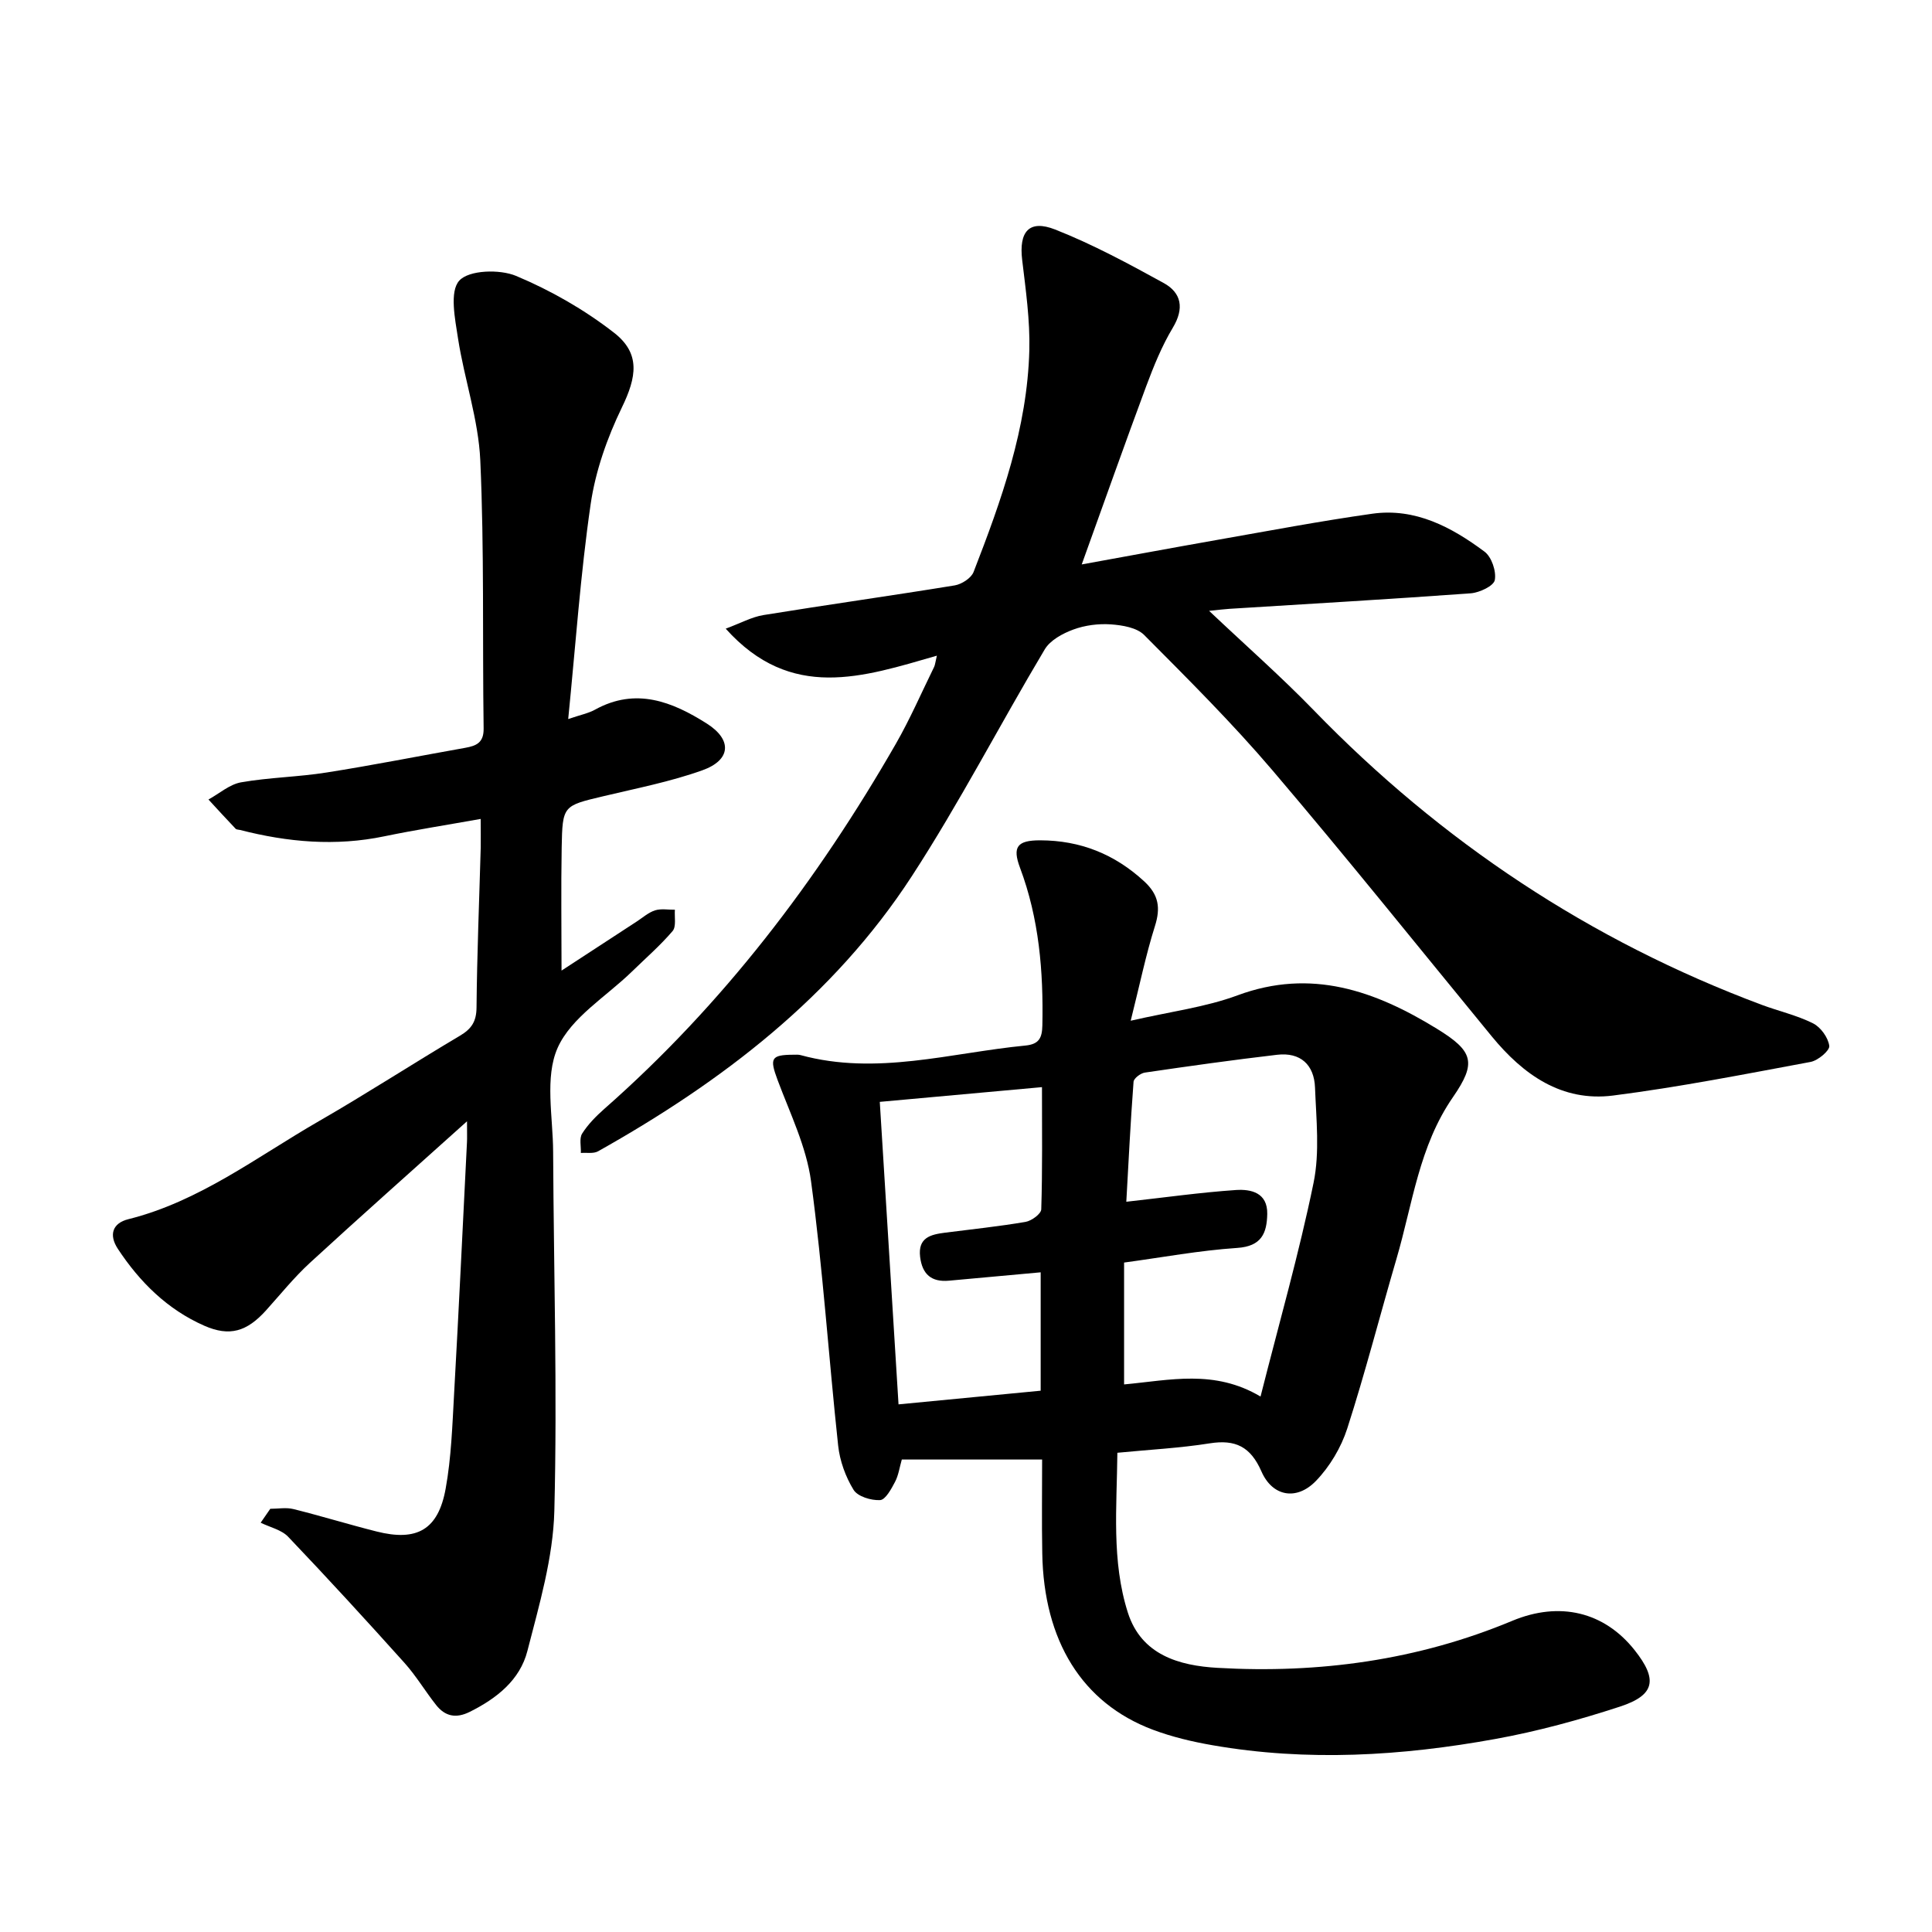 <svg enable-background="new 0 0 400 400" viewBox="0 0 400 400" xmlns="http://www.w3.org/2000/svg"><path d="m215.76 302.18c-10.02 0-19.36 0-29.05 0-.47 1.62-.68 3.26-1.41 4.64-.77 1.47-1.98 3.7-3.09 3.76-1.85.1-4.64-.74-5.49-2.13-1.66-2.7-2.85-6-3.19-9.16-1.96-18.23-3.16-36.55-5.61-54.71-.97-7.17-4.34-14.05-6.92-20.95-1.68-4.52-1.42-5.24 3.28-5.26.5 0 1.02-.05 1.48.08 15.73 4.29 31.06-.48 46.54-1.98 2.84-.28 3.45-1.59 3.51-4.17.23-11.15-.67-22.09-4.63-32.65-1.63-4.35-.55-5.68 4.2-5.67 8.28.02 15.4 2.85 21.54 8.52 3 2.78 3.39 5.48 2.19 9.26-1.87 5.92-3.12 12.04-5.01 19.57 8.3-1.91 15.5-2.8 22.13-5.26 15.26-5.65 28.49-.92 41.23 6.9 7.61 4.67 8.29 7.04 3.36 14.18-7.03 10.16-8.36 22.12-11.69 33.46-3.43 11.71-6.46 23.55-10.2 35.16-1.27 3.93-3.62 7.88-6.49 10.85-4 4.13-9 3.22-11.27-1.97-2.25-5.13-5.38-6.67-10.72-5.82-6.16.98-12.43 1.3-19.11 1.95-.11 11.28-1.24 22.39 2.17 33.09 2.8 8.79 10.65 10.99 18.56 11.44 20.99 1.21 41.45-1.57 61.01-9.73 9.84-4.11 19.06-1.86 25.34 6.05 4.82 6.08 4.27 9.32-3.04 11.71-8.42 2.75-17.04 5.11-25.75 6.69-19.42 3.53-39 4.72-58.6 1.3-4.2-.73-8.42-1.73-12.4-3.23-14.58-5.51-22.54-18.36-22.84-36.52-.12-6.42-.03-12.84-.03-19.4zm45.22-13.04c3.86-15.26 7.98-29.64 10.98-44.26 1.3-6.33.55-13.14.3-19.72-.18-4.7-3-7.35-7.85-6.78-9.15 1.07-18.27 2.35-27.39 3.69-.88.13-2.28 1.19-2.33 1.9-.63 8.32-1.04 16.66-1.5 24.84 8.01-.89 15.34-1.93 22.69-2.43 3.14-.21 6.57.55 6.49 4.96-.08 3.98-1.18 6.69-6.21 7.03-7.82.52-15.59 1.97-23.43 3.03v25.23c9.52-.88 18.7-3.16 28.25 2.51zm-74.95 1.62c10.38-1 19.96-1.92 29.43-2.83 0-8.63 0-16.5 0-24.51-6.52.59-12.74 1.15-18.96 1.73-3.66.34-5.56-1.32-6-4.93-.48-4.01 2.2-4.63 5.18-5.01 5.55-.71 11.13-1.29 16.64-2.23 1.25-.21 3.23-1.66 3.26-2.6.26-8.2.15-16.41.15-25.3-11.46 1.04-22.34 2.03-33.58 3.05 1.31 21.17 2.58 41.69 3.88 62.63z"/><path d="m99.52 169.55c-7.04 1.26-13.54 2.27-19.96 3.6-10.08 2.1-19.98 1.22-29.84-1.31-.32-.08-.75-.06-.94-.26-1.9-1.99-3.75-4.02-5.62-6.05 2.25-1.23 4.37-3.14 6.76-3.56 5.83-1.02 11.83-1.1 17.68-2.03 9.6-1.51 19.14-3.41 28.71-5.11 2.29-.41 3.86-1.04 3.82-4-.26-18.5.14-37.02-.69-55.5-.38-8.46-3.3-16.79-4.61-25.25-.62-4.05-1.79-9.72.26-11.98 1.99-2.2 8.35-2.4 11.75-.98 7.17 3 14.15 6.99 20.29 11.77 5.53 4.3 4.67 9.19 1.63 15.46s-5.47 13.16-6.47 20.02c-2.11 14.49-3.11 29.15-4.65 44.5 2.55-.87 4.17-1.18 5.55-1.94 8.45-4.67 16-1.66 23.17 2.89 5.27 3.35 4.99 7.54-.94 9.66-6.63 2.37-13.63 3.73-20.5 5.37-8.34 1.98-8.47 1.91-8.63 10.62-.15 8.35-.03 16.7-.03 25.48 5.16-3.37 10.36-6.77 15.57-10.16 1.24-.81 2.42-1.87 3.79-2.31 1.26-.4 2.73-.11 4.11-.13-.12 1.5.32 3.48-.48 4.42-2.56 3-5.57 5.61-8.41 8.38-5.32 5.18-12.59 9.5-15.39 15.8-2.71 6.11-.96 14.27-.93 21.52.12 24.78.88 49.58.25 74.34-.25 9.72-3.13 19.47-5.58 29.01-1.54 6.02-6.36 9.82-11.91 12.59-2.86 1.43-5.12.96-7-1.42-2.25-2.85-4.12-6.01-6.53-8.7-7.91-8.81-15.91-17.54-24.08-26.11-1.39-1.46-3.78-1.97-5.7-2.92.66-.96 1.32-1.92 1.99-2.88 1.6 0 3.29-.32 4.8.06 5.75 1.43 11.42 3.18 17.17 4.63 8.39 2.13 12.8-.34 14.34-8.87 1.17-6.46 1.38-13.11 1.75-19.7.97-17.32 1.79-34.65 2.66-51.98.05-.91.01-1.82.01-4.37-11.58 10.41-22.15 19.77-32.54 29.32-3.27 3.01-6.09 6.52-9.07 9.83-3.96 4.39-7.53 5.49-12.8 3.17-7.62-3.36-13.34-9.02-17.88-15.91-1.94-2.95-1.05-5.33 2.14-6.13 14.75-3.68 26.63-12.9 39.44-20.28 9.87-5.68 19.44-11.9 29.24-17.71 2.38-1.41 3.41-2.92 3.44-5.82.1-11.07.56-22.13.87-33.2.03-1.77-.01-3.55-.01-5.87z"/><path d="m193.97 135.75c-15.34 4.42-30.18 9.5-43.72-5.59 3.03-1.12 5.36-2.42 7.83-2.82 13.18-2.14 26.41-3.99 39.58-6.14 1.45-.24 3.42-1.51 3.91-2.78 5.75-14.81 11.12-29.79 11.54-45.89.16-6.22-.74-12.5-1.48-18.71-.7-5.84 1.41-8.43 6.83-6.3 7.74 3.05 15.15 7.05 22.46 11.07 3.71 2.04 4.3 5.26 1.9 9.26-2.27 3.78-3.96 7.96-5.51 12.11-4.47 12.03-8.75 24.13-13.35 36.9 9.61-1.74 18.79-3.45 27.99-5.07 10.71-1.88 21.4-3.91 32.17-5.43 8.89-1.25 16.41 2.77 23.23 7.85 1.47 1.09 2.48 4.08 2.13 5.89-.23 1.22-3.17 2.6-4.99 2.74-16.63 1.21-33.28 2.17-49.92 3.21-1.1.07-2.19.21-4.24.42 7.66 7.24 14.94 13.64 21.66 20.57 26.4 27.23 57.19 47.7 92.73 60.99 3.54 1.32 7.31 2.17 10.66 3.85 1.58.79 3.13 2.95 3.35 4.66.13.96-2.34 3.04-3.87 3.32-13.59 2.53-27.19 5.21-40.89 6.96-10.64 1.35-18.6-4.32-25.11-12.24-15.1-18.39-29.98-36.97-45.4-55.08-8.34-9.79-17.49-18.9-26.57-28.03-1.53-1.54-4.52-2.03-6.89-2.2-2.58-.18-5.37.18-7.78 1.07-2.21.81-4.79 2.21-5.92 4.11-9.3 15.58-17.64 31.77-27.52 46.96-16.23 24.95-39.29 42.54-64.95 56.95-.96.54-2.37.25-3.57.35.06-1.36-.36-3.03.27-4.02 1.21-1.91 2.88-3.6 4.6-5.12 24.58-21.62 44.1-47.29 60.34-75.56 2.95-5.14 5.32-10.62 7.94-15.95.2-.43.23-.94.56-2.31z"/></svg>